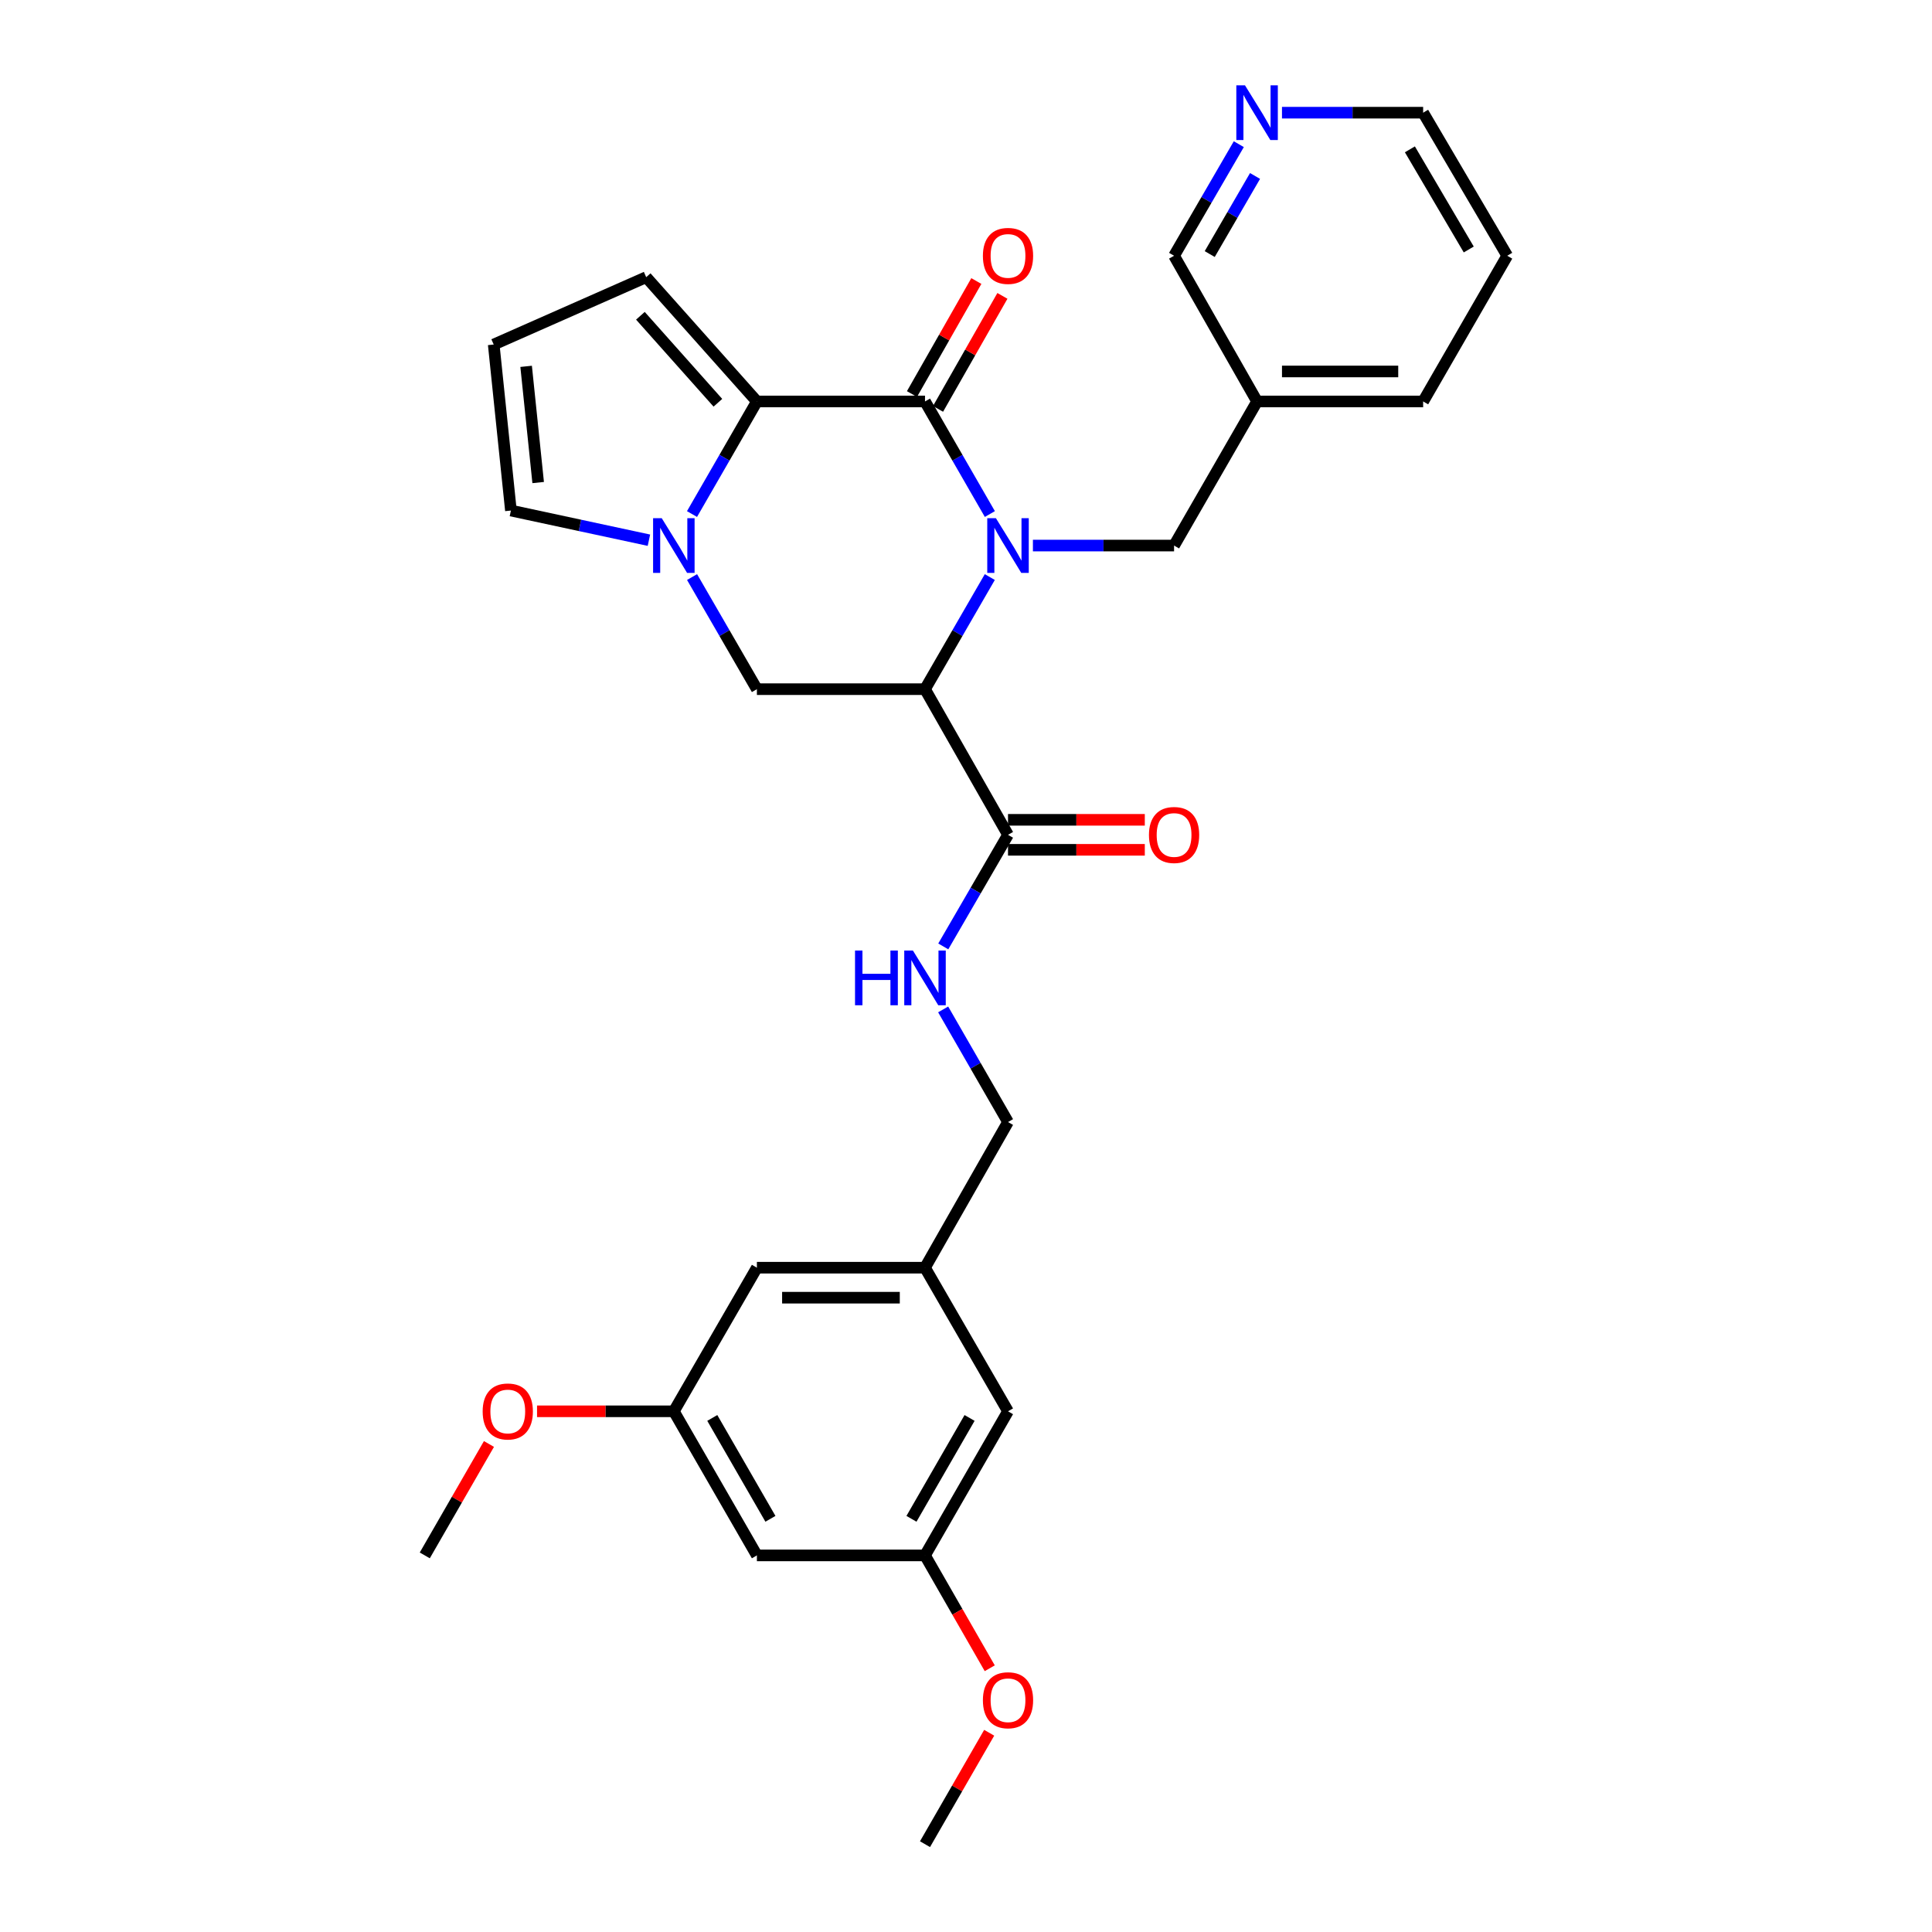 <?xml version='1.0' encoding='iso-8859-1'?>
<svg version='1.1' baseProfile='full'
              xmlns='http://www.w3.org/2000/svg'
                      xmlns:rdkit='http://www.rdkit.org/xml'
                      xmlns:xlink='http://www.w3.org/1999/xlink'
                  xml:space='preserve'
width='1000px' height='1000px' viewBox='0 0 1000 1000'>
<!-- END OF HEADER -->
<rect style='opacity:1.0;fill:#FFFFFF;stroke:none' width='1000' height='1000' x='0' y='0'> </rect>
<path class='bond-0' d='M 512.349,266.068 L 495.565,236.932' style='fill:none;fill-rule:evenodd;stroke:#0000FF;stroke-width:6px;stroke-linecap:butt;stroke-linejoin:miter;stroke-opacity:1' />
<path class='bond-0' d='M 495.565,236.932 L 478.781,207.795' style='fill:none;fill-rule:evenodd;stroke:#000000;stroke-width:6px;stroke-linecap:butt;stroke-linejoin:miter;stroke-opacity:1' />
<path class='bond-1' d='M 512.32,298.686 L 495.551,327.7' style='fill:none;fill-rule:evenodd;stroke:#0000FF;stroke-width:6px;stroke-linecap:butt;stroke-linejoin:miter;stroke-opacity:1' />
<path class='bond-1' d='M 495.551,327.7 L 478.781,356.714' style='fill:none;fill-rule:evenodd;stroke:#000000;stroke-width:6px;stroke-linecap:butt;stroke-linejoin:miter;stroke-opacity:1' />
<path class='bond-6' d='M 534.634,282.38 L 571.166,282.38' style='fill:none;fill-rule:evenodd;stroke:#0000FF;stroke-width:6px;stroke-linecap:butt;stroke-linejoin:miter;stroke-opacity:1' />
<path class='bond-6' d='M 571.166,282.38 L 607.698,282.38' style='fill:none;fill-rule:evenodd;stroke:#000000;stroke-width:6px;stroke-linecap:butt;stroke-linejoin:miter;stroke-opacity:1' />
<path class='bond-2' d='M 478.781,207.795 L 391.768,207.795' style='fill:none;fill-rule:evenodd;stroke:#000000;stroke-width:6px;stroke-linecap:butt;stroke-linejoin:miter;stroke-opacity:1' />
<path class='bond-10' d='M 485.527,211.638 L 502.186,182.392' style='fill:none;fill-rule:evenodd;stroke:#000000;stroke-width:6px;stroke-linecap:butt;stroke-linejoin:miter;stroke-opacity:1' />
<path class='bond-10' d='M 502.186,182.392 L 518.846,153.147' style='fill:none;fill-rule:evenodd;stroke:#FF0000;stroke-width:6px;stroke-linecap:butt;stroke-linejoin:miter;stroke-opacity:1' />
<path class='bond-10' d='M 472.036,203.953 L 488.696,174.707' style='fill:none;fill-rule:evenodd;stroke:#000000;stroke-width:6px;stroke-linecap:butt;stroke-linejoin:miter;stroke-opacity:1' />
<path class='bond-10' d='M 488.696,174.707 L 505.355,145.462' style='fill:none;fill-rule:evenodd;stroke:#FF0000;stroke-width:6px;stroke-linecap:butt;stroke-linejoin:miter;stroke-opacity:1' />
<path class='bond-4' d='M 478.781,356.714 L 391.768,356.714' style='fill:none;fill-rule:evenodd;stroke:#000000;stroke-width:6px;stroke-linecap:butt;stroke-linejoin:miter;stroke-opacity:1' />
<path class='bond-5' d='M 478.781,356.714 L 521.745,432.101' style='fill:none;fill-rule:evenodd;stroke:#000000;stroke-width:6px;stroke-linecap:butt;stroke-linejoin:miter;stroke-opacity:1' />
<path class='bond-9' d='M 391.768,207.795 L 334.469,143.467' style='fill:none;fill-rule:evenodd;stroke:#000000;stroke-width:6px;stroke-linecap:butt;stroke-linejoin:miter;stroke-opacity:1' />
<path class='bond-9' d='M 371.579,208.473 L 331.47,163.443' style='fill:none;fill-rule:evenodd;stroke:#000000;stroke-width:6px;stroke-linecap:butt;stroke-linejoin:miter;stroke-opacity:1' />
<path class='bond-30' d='M 391.768,207.795 L 374.974,236.932' style='fill:none;fill-rule:evenodd;stroke:#000000;stroke-width:6px;stroke-linecap:butt;stroke-linejoin:miter;stroke-opacity:1' />
<path class='bond-30' d='M 374.974,236.932 L 358.18,266.068' style='fill:none;fill-rule:evenodd;stroke:#0000FF;stroke-width:6px;stroke-linecap:butt;stroke-linejoin:miter;stroke-opacity:1' />
<path class='bond-3' d='M 358.209,298.687 L 374.988,327.7' style='fill:none;fill-rule:evenodd;stroke:#0000FF;stroke-width:6px;stroke-linecap:butt;stroke-linejoin:miter;stroke-opacity:1' />
<path class='bond-3' d='M 374.988,327.7 L 391.768,356.714' style='fill:none;fill-rule:evenodd;stroke:#000000;stroke-width:6px;stroke-linecap:butt;stroke-linejoin:miter;stroke-opacity:1' />
<path class='bond-8' d='M 335.882,279.609 L 300.164,271.933' style='fill:none;fill-rule:evenodd;stroke:#0000FF;stroke-width:6px;stroke-linecap:butt;stroke-linejoin:miter;stroke-opacity:1' />
<path class='bond-8' d='M 300.164,271.933 L 264.447,264.258' style='fill:none;fill-rule:evenodd;stroke:#000000;stroke-width:6px;stroke-linecap:butt;stroke-linejoin:miter;stroke-opacity:1' />
<path class='bond-7' d='M 521.745,432.101 L 504.991,460.98' style='fill:none;fill-rule:evenodd;stroke:#000000;stroke-width:6px;stroke-linecap:butt;stroke-linejoin:miter;stroke-opacity:1' />
<path class='bond-7' d='M 504.991,460.98 L 488.238,489.859' style='fill:none;fill-rule:evenodd;stroke:#0000FF;stroke-width:6px;stroke-linecap:butt;stroke-linejoin:miter;stroke-opacity:1' />
<path class='bond-13' d='M 521.745,439.864 L 557.147,439.864' style='fill:none;fill-rule:evenodd;stroke:#000000;stroke-width:6px;stroke-linecap:butt;stroke-linejoin:miter;stroke-opacity:1' />
<path class='bond-13' d='M 557.147,439.864 L 592.549,439.864' style='fill:none;fill-rule:evenodd;stroke:#FF0000;stroke-width:6px;stroke-linecap:butt;stroke-linejoin:miter;stroke-opacity:1' />
<path class='bond-13' d='M 521.745,424.338 L 557.147,424.338' style='fill:none;fill-rule:evenodd;stroke:#000000;stroke-width:6px;stroke-linecap:butt;stroke-linejoin:miter;stroke-opacity:1' />
<path class='bond-13' d='M 557.147,424.338 L 592.549,424.338' style='fill:none;fill-rule:evenodd;stroke:#FF0000;stroke-width:6px;stroke-linecap:butt;stroke-linejoin:miter;stroke-opacity:1' />
<path class='bond-17' d='M 607.698,282.38 L 650.661,207.795' style='fill:none;fill-rule:evenodd;stroke:#000000;stroke-width:6px;stroke-linecap:butt;stroke-linejoin:miter;stroke-opacity:1' />
<path class='bond-19' d='M 488.175,522.471 L 504.96,551.62' style='fill:none;fill-rule:evenodd;stroke:#0000FF;stroke-width:6px;stroke-linecap:butt;stroke-linejoin:miter;stroke-opacity:1' />
<path class='bond-19' d='M 504.96,551.62 L 521.745,580.769' style='fill:none;fill-rule:evenodd;stroke:#000000;stroke-width:6px;stroke-linecap:butt;stroke-linejoin:miter;stroke-opacity:1' />
<path class='bond-31' d='M 264.447,264.258 L 255.546,178.331' style='fill:none;fill-rule:evenodd;stroke:#000000;stroke-width:6px;stroke-linecap:butt;stroke-linejoin:miter;stroke-opacity:1' />
<path class='bond-31' d='M 278.555,249.769 L 272.324,189.62' style='fill:none;fill-rule:evenodd;stroke:#000000;stroke-width:6px;stroke-linecap:butt;stroke-linejoin:miter;stroke-opacity:1' />
<path class='bond-11' d='M 334.469,143.467 L 255.546,178.331' style='fill:none;fill-rule:evenodd;stroke:#000000;stroke-width:6px;stroke-linecap:butt;stroke-linejoin:miter;stroke-opacity:1' />
<path class='bond-12' d='M 391.768,805.075 L 348.778,730.49' style='fill:none;fill-rule:evenodd;stroke:#000000;stroke-width:6px;stroke-linecap:butt;stroke-linejoin:miter;stroke-opacity:1' />
<path class='bond-12' d='M 398.771,786.134 L 368.678,733.925' style='fill:none;fill-rule:evenodd;stroke:#000000;stroke-width:6px;stroke-linecap:butt;stroke-linejoin:miter;stroke-opacity:1' />
<path class='bond-33' d='M 391.768,805.075 L 478.781,805.075' style='fill:none;fill-rule:evenodd;stroke:#000000;stroke-width:6px;stroke-linecap:butt;stroke-linejoin:miter;stroke-opacity:1' />
<path class='bond-14' d='M 641.204,74.625 L 624.451,103.5' style='fill:none;fill-rule:evenodd;stroke:#0000FF;stroke-width:6px;stroke-linecap:butt;stroke-linejoin:miter;stroke-opacity:1' />
<path class='bond-14' d='M 624.451,103.5 L 607.698,132.374' style='fill:none;fill-rule:evenodd;stroke:#000000;stroke-width:6px;stroke-linecap:butt;stroke-linejoin:miter;stroke-opacity:1' />
<path class='bond-14' d='M 649.607,91.079 L 637.88,111.291' style='fill:none;fill-rule:evenodd;stroke:#0000FF;stroke-width:6px;stroke-linecap:butt;stroke-linejoin:miter;stroke-opacity:1' />
<path class='bond-14' d='M 637.88,111.291 L 626.153,131.504' style='fill:none;fill-rule:evenodd;stroke:#000000;stroke-width:6px;stroke-linecap:butt;stroke-linejoin:miter;stroke-opacity:1' />
<path class='bond-32' d='M 663.55,58.325 L 700.082,58.325' style='fill:none;fill-rule:evenodd;stroke:#0000FF;stroke-width:6px;stroke-linecap:butt;stroke-linejoin:miter;stroke-opacity:1' />
<path class='bond-32' d='M 700.082,58.325 L 736.614,58.325' style='fill:none;fill-rule:evenodd;stroke:#000000;stroke-width:6px;stroke-linecap:butt;stroke-linejoin:miter;stroke-opacity:1' />
<path class='bond-15' d='M 478.781,805.075 L 521.745,730.49' style='fill:none;fill-rule:evenodd;stroke:#000000;stroke-width:6px;stroke-linecap:butt;stroke-linejoin:miter;stroke-opacity:1' />
<path class='bond-15' d='M 471.772,786.137 L 501.847,733.928' style='fill:none;fill-rule:evenodd;stroke:#000000;stroke-width:6px;stroke-linecap:butt;stroke-linejoin:miter;stroke-opacity:1' />
<path class='bond-23' d='M 478.781,805.075 L 495.536,834.279' style='fill:none;fill-rule:evenodd;stroke:#000000;stroke-width:6px;stroke-linecap:butt;stroke-linejoin:miter;stroke-opacity:1' />
<path class='bond-23' d='M 495.536,834.279 L 512.291,863.483' style='fill:none;fill-rule:evenodd;stroke:#FF0000;stroke-width:6px;stroke-linecap:butt;stroke-linejoin:miter;stroke-opacity:1' />
<path class='bond-16' d='M 348.778,730.49 L 391.768,656.156' style='fill:none;fill-rule:evenodd;stroke:#000000;stroke-width:6px;stroke-linecap:butt;stroke-linejoin:miter;stroke-opacity:1' />
<path class='bond-22' d='M 348.778,730.49 L 313.376,730.49' style='fill:none;fill-rule:evenodd;stroke:#000000;stroke-width:6px;stroke-linecap:butt;stroke-linejoin:miter;stroke-opacity:1' />
<path class='bond-22' d='M 313.376,730.49 L 277.974,730.49' style='fill:none;fill-rule:evenodd;stroke:#FF0000;stroke-width:6px;stroke-linecap:butt;stroke-linejoin:miter;stroke-opacity:1' />
<path class='bond-24' d='M 650.661,207.795 L 607.698,132.374' style='fill:none;fill-rule:evenodd;stroke:#000000;stroke-width:6px;stroke-linecap:butt;stroke-linejoin:miter;stroke-opacity:1' />
<path class='bond-26' d='M 650.661,207.795 L 736.614,207.795' style='fill:none;fill-rule:evenodd;stroke:#000000;stroke-width:6px;stroke-linecap:butt;stroke-linejoin:miter;stroke-opacity:1' />
<path class='bond-26' d='M 663.554,192.27 L 723.721,192.27' style='fill:none;fill-rule:evenodd;stroke:#000000;stroke-width:6px;stroke-linecap:butt;stroke-linejoin:miter;stroke-opacity:1' />
<path class='bond-18' d='M 478.781,656.156 L 521.745,580.769' style='fill:none;fill-rule:evenodd;stroke:#000000;stroke-width:6px;stroke-linecap:butt;stroke-linejoin:miter;stroke-opacity:1' />
<path class='bond-20' d='M 478.781,656.156 L 521.745,730.49' style='fill:none;fill-rule:evenodd;stroke:#000000;stroke-width:6px;stroke-linecap:butt;stroke-linejoin:miter;stroke-opacity:1' />
<path class='bond-21' d='M 478.781,656.156 L 391.768,656.156' style='fill:none;fill-rule:evenodd;stroke:#000000;stroke-width:6px;stroke-linecap:butt;stroke-linejoin:miter;stroke-opacity:1' />
<path class='bond-21' d='M 465.729,671.682 L 404.82,671.682' style='fill:none;fill-rule:evenodd;stroke:#000000;stroke-width:6px;stroke-linecap:butt;stroke-linejoin:miter;stroke-opacity:1' />
<path class='bond-28' d='M 253.084,747.402 L 236.473,776.238' style='fill:none;fill-rule:evenodd;stroke:#FF0000;stroke-width:6px;stroke-linecap:butt;stroke-linejoin:miter;stroke-opacity:1' />
<path class='bond-28' d='M 236.473,776.238 L 219.862,805.075' style='fill:none;fill-rule:evenodd;stroke:#000000;stroke-width:6px;stroke-linecap:butt;stroke-linejoin:miter;stroke-opacity:1' />
<path class='bond-27' d='M 512.003,896.873 L 495.392,925.709' style='fill:none;fill-rule:evenodd;stroke:#FF0000;stroke-width:6px;stroke-linecap:butt;stroke-linejoin:miter;stroke-opacity:1' />
<path class='bond-27' d='M 495.392,925.709 L 478.781,954.545' style='fill:none;fill-rule:evenodd;stroke:#000000;stroke-width:6px;stroke-linecap:butt;stroke-linejoin:miter;stroke-opacity:1' />
<path class='bond-25' d='M 736.614,58.325 L 780.138,132.374' style='fill:none;fill-rule:evenodd;stroke:#000000;stroke-width:6px;stroke-linecap:butt;stroke-linejoin:miter;stroke-opacity:1' />
<path class='bond-25' d='M 729.758,77.299 L 760.224,129.134' style='fill:none;fill-rule:evenodd;stroke:#000000;stroke-width:6px;stroke-linecap:butt;stroke-linejoin:miter;stroke-opacity:1' />
<path class='bond-29' d='M 736.614,207.795 L 780.138,132.374' style='fill:none;fill-rule:evenodd;stroke:#000000;stroke-width:6px;stroke-linecap:butt;stroke-linejoin:miter;stroke-opacity:1' />
<path  class='atom-0' d='M 515.485 268.22
L 524.765 283.22
Q 525.685 284.7, 527.165 287.38
Q 528.645 290.06, 528.725 290.22
L 528.725 268.22
L 532.485 268.22
L 532.485 296.54
L 528.605 296.54
L 518.645 280.14
Q 517.485 278.22, 516.245 276.02
Q 515.045 273.82, 514.685 273.14
L 514.685 296.54
L 511.005 296.54
L 511.005 268.22
L 515.485 268.22
' fill='#0000FF'/>
<path  class='atom-4' d='M 342.518 268.22
L 351.798 283.22
Q 352.718 284.7, 354.198 287.38
Q 355.678 290.06, 355.758 290.22
L 355.758 268.22
L 359.518 268.22
L 359.518 296.54
L 355.638 296.54
L 345.678 280.14
Q 344.518 278.22, 343.278 276.02
Q 342.078 273.82, 341.718 273.14
L 341.718 296.54
L 338.038 296.54
L 338.038 268.22
L 342.518 268.22
' fill='#0000FF'/>
<path  class='atom-8' d='M 442.561 491.999
L 446.401 491.999
L 446.401 504.039
L 460.881 504.039
L 460.881 491.999
L 464.721 491.999
L 464.721 520.319
L 460.881 520.319
L 460.881 507.239
L 446.401 507.239
L 446.401 520.319
L 442.561 520.319
L 442.561 491.999
' fill='#0000FF'/>
<path  class='atom-8' d='M 472.521 491.999
L 481.801 506.999
Q 482.721 508.479, 484.201 511.159
Q 485.681 513.839, 485.761 513.999
L 485.761 491.999
L 489.521 491.999
L 489.521 520.319
L 485.641 520.319
L 475.681 503.919
Q 474.521 501.999, 473.281 499.799
Q 472.081 497.599, 471.721 496.919
L 471.721 520.319
L 468.041 520.319
L 468.041 491.999
L 472.521 491.999
' fill='#0000FF'/>
<path  class='atom-11' d='M 508.745 132.454
Q 508.745 125.654, 512.105 121.854
Q 515.465 118.054, 521.745 118.054
Q 528.025 118.054, 531.385 121.854
Q 534.745 125.654, 534.745 132.454
Q 534.745 139.334, 531.345 143.254
Q 527.945 147.134, 521.745 147.134
Q 515.505 147.134, 512.105 143.254
Q 508.745 139.374, 508.745 132.454
M 521.745 143.934
Q 526.065 143.934, 528.385 141.054
Q 530.745 138.134, 530.745 132.454
Q 530.745 126.894, 528.385 124.094
Q 526.065 121.254, 521.745 121.254
Q 517.425 121.254, 515.065 124.054
Q 512.745 126.854, 512.745 132.454
Q 512.745 138.174, 515.065 141.054
Q 517.425 143.934, 521.745 143.934
' fill='#FF0000'/>
<path  class='atom-14' d='M 594.698 432.181
Q 594.698 425.381, 598.058 421.581
Q 601.418 417.781, 607.698 417.781
Q 613.978 417.781, 617.338 421.581
Q 620.698 425.381, 620.698 432.181
Q 620.698 439.061, 617.298 442.981
Q 613.898 446.861, 607.698 446.861
Q 601.458 446.861, 598.058 442.981
Q 594.698 439.101, 594.698 432.181
M 607.698 443.661
Q 612.018 443.661, 614.338 440.781
Q 616.698 437.861, 616.698 432.181
Q 616.698 426.621, 614.338 423.821
Q 612.018 420.981, 607.698 420.981
Q 603.378 420.981, 601.018 423.781
Q 598.698 426.581, 598.698 432.181
Q 598.698 437.901, 601.018 440.781
Q 603.378 443.661, 607.698 443.661
' fill='#FF0000'/>
<path  class='atom-15' d='M 644.401 44.165
L 653.681 59.165
Q 654.601 60.645, 656.081 63.325
Q 657.561 66.005, 657.641 66.165
L 657.641 44.165
L 661.401 44.165
L 661.401 72.485
L 657.521 72.485
L 647.561 56.085
Q 646.401 54.165, 645.161 51.965
Q 643.961 49.765, 643.601 49.085
L 643.601 72.485
L 639.921 72.485
L 639.921 44.165
L 644.401 44.165
' fill='#0000FF'/>
<path  class='atom-23' d='M 249.825 730.57
Q 249.825 723.77, 253.185 719.97
Q 256.545 716.17, 262.825 716.17
Q 269.105 716.17, 272.465 719.97
Q 275.825 723.77, 275.825 730.57
Q 275.825 737.45, 272.425 741.37
Q 269.025 745.25, 262.825 745.25
Q 256.585 745.25, 253.185 741.37
Q 249.825 737.49, 249.825 730.57
M 262.825 742.05
Q 267.145 742.05, 269.465 739.17
Q 271.825 736.25, 271.825 730.57
Q 271.825 725.01, 269.465 722.21
Q 267.145 719.37, 262.825 719.37
Q 258.505 719.37, 256.145 722.17
Q 253.825 724.97, 253.825 730.57
Q 253.825 736.29, 256.145 739.17
Q 258.505 742.05, 262.825 742.05
' fill='#FF0000'/>
<path  class='atom-24' d='M 508.745 880.041
Q 508.745 873.241, 512.105 869.441
Q 515.465 865.641, 521.745 865.641
Q 528.025 865.641, 531.385 869.441
Q 534.745 873.241, 534.745 880.041
Q 534.745 886.921, 531.345 890.841
Q 527.945 894.721, 521.745 894.721
Q 515.505 894.721, 512.105 890.841
Q 508.745 886.961, 508.745 880.041
M 521.745 891.521
Q 526.065 891.521, 528.385 888.641
Q 530.745 885.721, 530.745 880.041
Q 530.745 874.481, 528.385 871.681
Q 526.065 868.841, 521.745 868.841
Q 517.425 868.841, 515.065 871.641
Q 512.745 874.441, 512.745 880.041
Q 512.745 885.761, 515.065 888.641
Q 517.425 891.521, 521.745 891.521
' fill='#FF0000'/>
</svg>
